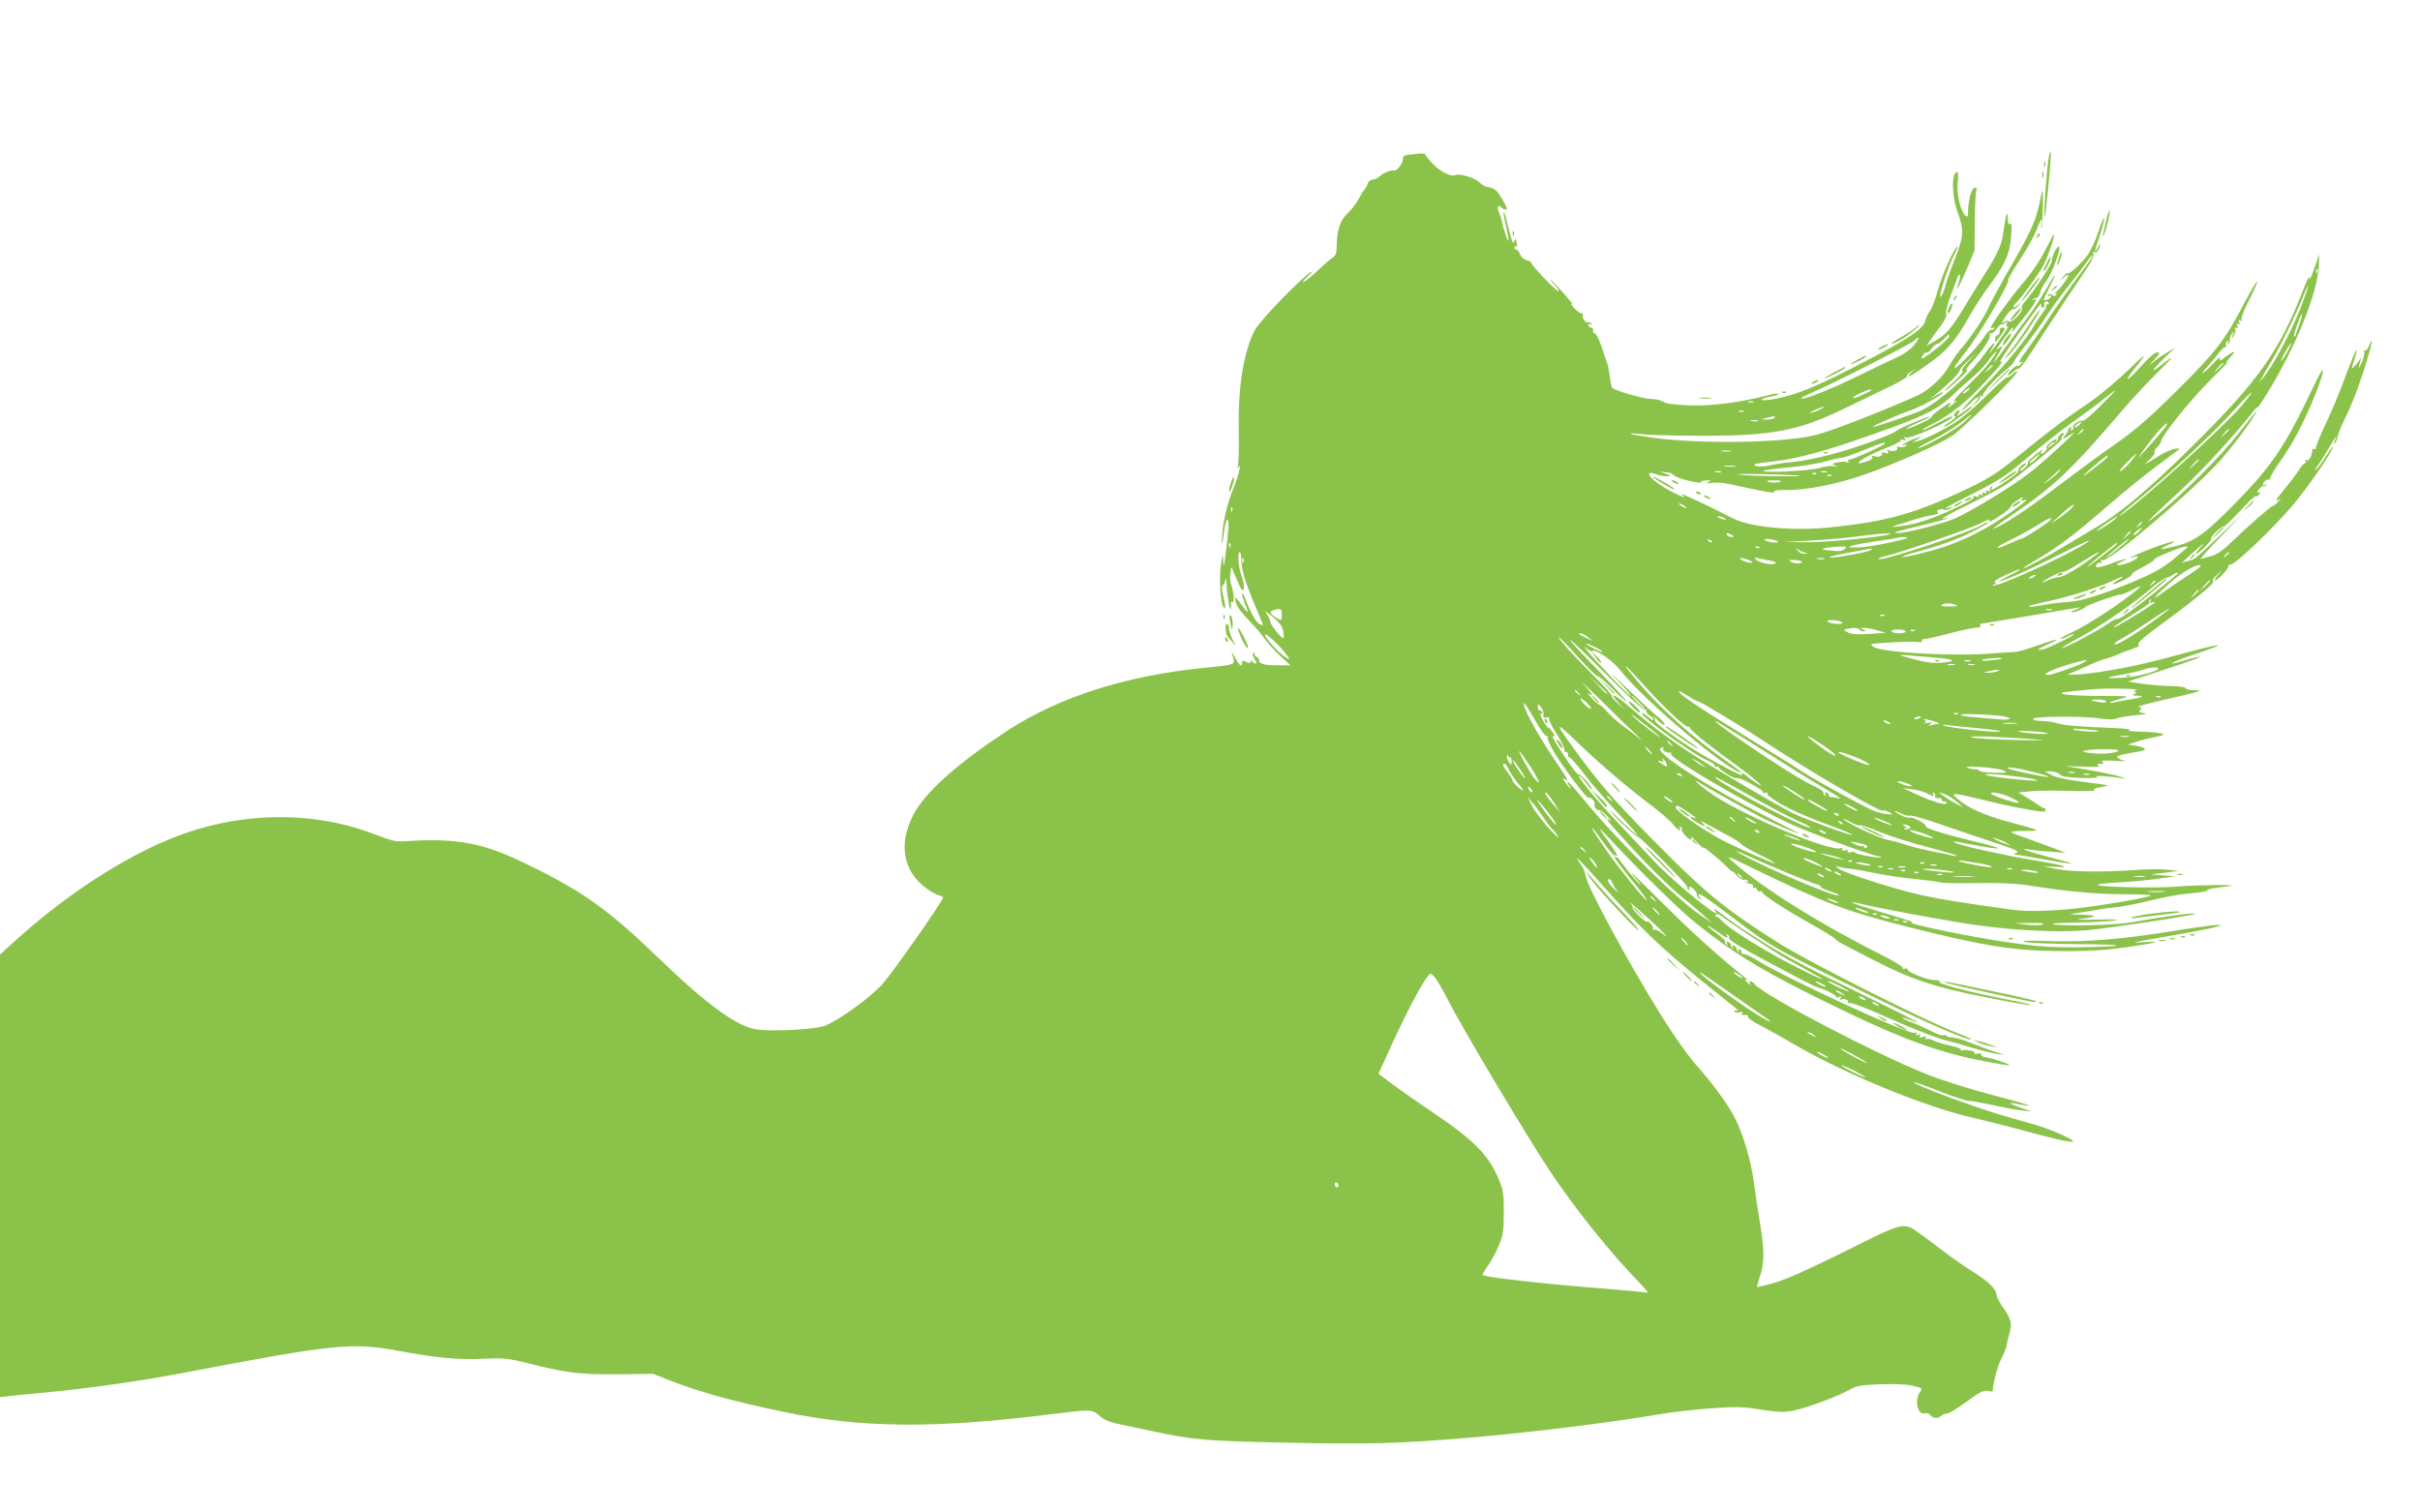 <?xml version="1.0" standalone="no"?>
<!DOCTYPE svg PUBLIC "-//W3C//DTD SVG 20010904//EN"
 "http://www.w3.org/TR/2001/REC-SVG-20010904/DTD/svg10.dtd">
<svg version="1.0" xmlns="http://www.w3.org/2000/svg"
 width="1280pt" height="800pt" viewBox="0 0 1280 800"
 preserveAspectRatio="xMidYMid meet">
<g transform="translate(0,800) scale(0.1,-0.1)"
fill="#8bc34a" stroke="none">
<path d="M10837 7171 c-11 -55 -30 -328 -23 -320 7 7 39 340 33 345 -2 3 -7
-9 -10 -25z"/>
<path d="M7453 7182 c-27 -3 -33 -8 -33 -26 0 -20 -36 -65 -46 -58 -10 6 -59
-13 -75 -29 -11 -11 -28 -19 -38 -19 -11 0 -23 -9 -26 -20 -3 -11 -12 -26 -18
-33 -7 -7 -21 -30 -32 -52 -11 -21 -37 -54 -57 -73 -40 -37 -58 -93 -58 -176
0 -34 -5 -47 -22 -59 -13 -8 -47 -38 -76 -66 -29 -28 -63 -55 -75 -61 -13 -7
-5 4 18 26 22 20 31 32 20 26 -44 -23 -272 -258 -298 -308 -59 -113 -90 -304
-85 -534 2 -91 -1 -174 -5 -185 -7 -16 -7 -17 3 -5 18 24 2 -44 -27 -115 -30
-73 -54 -172 -59 -245 -5 -69 2 -54 11 23 4 31 11 57 17 57 11 0 8 -47 -12
-200 -7 -52 -7 -53 -10 -15 -2 37 -3 36 -12 -20 -10 -67 -4 -197 12 -223 8
-15 9 -15 10 3 0 11 -5 37 -11 58 -7 25 -7 43 -1 50 6 7 12 21 15 32 2 11 5 0
5 -25 0 -50 18 -153 22 -130 1 8 2 21 1 29 -2 7 2 10 8 6 12 -7 7 58 -8 97 -5
13 -6 38 -3 56 l5 34 12 -29 c7 -15 19 -43 26 -60 28 -67 40 -26 14 47 -16 45
-20 120 -7 120 4 0 8 -19 8 -42 1 -54 22 -122 73 -243 23 -52 41 -97 41 -100
0 -3 -8 -1 -19 4 -18 10 -51 70 -77 141 -7 19 -13 28 -14 19 0 -9 7 -33 15
-52 22 -54 18 -56 -16 -9 -17 23 -32 42 -33 42 -2 0 -2 -8 -1 -18 1 -23 25
-56 83 -117 27 -27 59 -66 72 -85 13 -19 49 -58 79 -87 l56 -52 -60 0 c-74 -1
-105 7 -105 25 0 8 -7 17 -15 20 -8 4 -12 11 -8 17 3 6 1 7 -5 3 -9 -5 -7 -14
4 -32 17 -25 7 -33 -15 -11 -9 7 -12 8 -7 0 7 -12 -11 -12 -31 0 -8 5 -13 3
-13 -7 0 -28 -15 -17 -38 27 -13 23 -20 34 -17 24 20 -68 33 -61 -152 -80
-415 -42 -768 -156 -1043 -337 -260 -172 -425 -319 -487 -436 -83 -157 -58
-303 69 -394 23 -17 52 -33 65 -36 13 -4 23 -9 21 -13 -20 -45 -273 -404 -323
-459 -67 -72 -220 -183 -300 -217 -46 -19 -266 -32 -357 -21 -106 13 -264 127
-525 379 -262 253 -400 352 -688 492 -237 117 -372 143 -645 126 -58 -4 -77 1
-171 37 -329 127 -724 119 -1073 -23 -270 -109 -577 -312 -849 -562 l-57 -52
0 -1170 0 -1171 43 5 c23 3 114 12 202 20 245 24 504 61 738 106 774 148 878
159 1113 116 213 -40 325 -50 459 -44 110 5 130 3 235 -23 209 -53 280 -61
480 -59 l185 2 91 -36 c164 -63 336 -110 609 -167 405 -84 798 -87 1415 -9
201 25 206 25 246 -10 21 -19 53 -33 91 -41 32 -7 108 -23 169 -36 241 -51
282 -55 729 -65 438 -9 593 -5 970 27 314 26 755 81 1005 124 63 11 184 25
269 31 134 9 169 9 266 -7 91 -14 123 -15 168 -6 70 14 239 76 297 110 39 22
58 26 166 30 78 3 140 0 173 -8 49 -12 50 -13 36 -33 -31 -45 -11 -126 27
-112 8 3 21 -1 28 -10 15 -18 41 -20 57 -4 7 7 21 12 32 13 11 0 58 29 104 63
66 49 88 60 110 56 15 -3 27 -4 27 -2 1 40 25 133 45 172 15 27 27 59 29 71 1
11 8 41 15 64 15 52 7 80 -38 142 -17 24 -31 51 -31 61 0 29 -44 73 -126 123
-43 27 -114 76 -157 110 -44 33 -100 76 -125 93 -85 60 -78 62 -394 -96 -191
-95 -312 -149 -372 -166 -49 -14 -90 -24 -92 -22 -2 1 4 23 12 47 26 76 28
132 6 272 -12 73 -29 184 -37 246 -15 109 -56 244 -98 327 -35 70 -113 177
-195 270 -50 56 -123 158 -193 270 -176 282 -398 692 -403 746 -1 14 -12 40
-25 57 -43 60 -12 32 101 -95 249 -281 341 -366 714 -661 17 -14 22 -21 11
-18 -11 4 -16 2 -12 -5 4 -5 16 -7 27 -3 14 4 18 2 14 -5 -4 -6 -4 -11 1 -10
19 3 34 -2 29 -10 -3 -5 27 -26 67 -46 39 -21 118 -64 173 -97 280 -162 698
-334 957 -392 61 -14 195 -48 297 -76 226 -61 280 -65 170 -14 -41 19 -104 43
-140 53 -36 10 -108 31 -160 46 -153 43 -497 171 -487 181 2 2 62 -19 133 -47
71 -28 140 -51 154 -51 14 0 72 -11 130 -23 58 -13 128 -26 155 -29 l50 -5
-58 20 c-67 24 -71 32 -8 18 24 -5 48 -8 53 -7 5 2 -81 27 -193 56 -111 29
-265 77 -343 108 -267 105 -865 418 -916 479 -15 18 -34 20 -24 3 5 -9 2 -9
-9 1 -20 16 -22 25 -4 16 6 -3 -4 6 -23 22 -143 116 -269 230 -414 374 -93 93
-171 169 -174 169 -3 0 10 -17 29 -37 18 -21 23 -29 10 -18 -25 21 -117 137
-115 145 1 6 -31 56 -82 125 -25 35 -11 23 48 -40 157 -168 363 -370 448 -438
216 -173 382 -271 786 -465 315 -152 511 -222 739 -265 147 -28 167 -29 90 -2
-38 13 -78 24 -87 24 -10 1 -18 6 -18 12 0 6 -9 9 -20 6 -11 -3 -18 -2 -15 3
6 10 -54 22 -68 13 -5 -3 -7 -2 -4 4 3 5 -21 15 -56 22 -33 7 -74 19 -89 27
-16 8 -34 12 -40 8 -7 -5 -8 -3 -3 6 6 9 2 10 -15 5 -17 -5 -21 -4 -15 6 6 9
3 11 -9 6 -11 -5 -15 -3 -10 5 5 8 2 9 -10 5 -29 -11 -672 285 -829 382 -38
23 -72 39 -78 35 -5 -3 -8 0 -7 7 2 6 -3 14 -11 17 -9 3 -11 0 -6 -9 5 -8 4
-11 -1 -6 -5 5 -9 14 -9 19 0 6 -6 13 -14 16 -9 3 -11 0 -6 -9 5 -8 4 -11 -1
-6 -5 5 -9 14 -9 19 0 6 -6 13 -14 16 -9 3 -11 0 -6 -8 5 -9 4 -11 -4 -6 -6 4
-9 11 -6 15 2 5 -16 22 -40 40 -24 17 -47 36 -51 42 -3 6 16 -6 44 -25 51 -37
69 -45 56 -24 -4 7 -3 8 5 4 6 -4 9 -11 6 -16 -7 -12 68 -56 380 -220 44 -23
87 -43 95 -45 32 -7 100 -42 93 -49 -4 -4 1 -4 11 0 15 6 17 4 11 -6 -5 -8 -4
-11 3 -7 14 9 43 -3 36 -14 -3 -5 1 -6 8 -4 8 3 80 -23 160 -59 170 -76 309
-130 358 -141 19 -4 76 -20 125 -35 50 -15 110 -30 135 -34 l45 -6 -50 16
c-27 8 -83 29 -124 45 -40 17 -88 31 -106 32 -18 1 -31 5 -29 9 2 3 -4 4 -14
2 -9 -3 -40 7 -67 22 -28 14 -74 35 -103 46 -29 11 -52 22 -49 24 2 2 20 -3
40 -11 85 -35 40 -9 -123 71 -96 47 -263 129 -370 182 -176 87 -378 210 -515
316 -22 17 -34 23 -26 13 64 -80 -206 137 -319 257 -41 44 -122 130 -180 191
-119 126 -225 253 -218 261 3 3 20 -14 37 -38 17 -23 31 -38 31 -34 0 16 -62
86 -71 80 -5 -3 -38 40 -74 95 -66 101 -74 118 -54 105 6 -3 3 5 -6 20 -10 14
-20 26 -24 26 -4 0 -18 19 -31 42 -12 22 -17 37 -10 33 8 -5 11 -3 8 6 -3 8
-10 13 -15 12 -5 -1 -9 7 -9 18 0 19 1 18 18 -3 9 -13 15 -31 12 -40 -4 -13 0
-16 15 -13 12 2 18 -1 15 -8 -2 -7 16 -44 41 -82 25 -39 43 -76 40 -82 -2 -7
1 -12 8 -10 7 1 11 -6 11 -15 -1 -10 2 -16 6 -13 4 2 41 -39 82 -93 41 -53
121 -145 177 -204 55 -58 101 -110 101 -114 0 -5 -37 27 -82 71 -45 44 -71 67
-58 51 39 -45 132 -131 139 -129 10 4 271 -260 265 -268 -2 -4 1 -11 7 -15 8
-4 9 -3 5 4 -4 7 -3 12 2 12 12 0 43 -35 37 -42 -3 -3 3 -11 12 -19 16 -13 17
-12 4 4 -7 9 -10 17 -5 17 13 0 50 -26 156 -106 233 -177 220 -170 790 -448
268 -131 484 -224 494 -213 2 2 -34 18 -81 36 -157 59 -783 375 -937 473 -261
164 -376 256 -588 468 -244 244 -343 354 -451 500 -153 206 -156 219 -26 94
117 -113 265 -239 387 -331 52 -39 105 -85 118 -102 21 -29 52 -45 36 -19 -5
7 -3 8 5 4 7 -5 10 -11 7 -14 -7 -7 33 -52 46 -52 5 0 6 6 3 13 -4 6 13 -8 36
-33 23 -25 36 -36 28 -25 -16 23 79 -54 130 -105 19 -19 31 -28 25 -20 -5 9 4
1 19 -17 15 -17 34 -30 42 -27 7 3 16 0 21 -7 5 -8 3 -10 -7 -4 -8 5 -11 4 -6
-1 5 -5 16 -9 25 -9 9 0 16 -6 14 -13 -1 -8 2 -11 7 -8 5 3 12 -1 15 -10 3 -8
10 -12 16 -9 5 3 10 2 10 -3 0 -13 114 -88 255 -167 66 -37 125 -73 130 -79
11 -14 14 -16 195 -109 207 -107 330 -148 599 -201 129 -26 239 -45 244 -43 6
2 -38 13 -99 25 -237 46 -404 90 -386 101 6 3 -6 7 -26 7 -41 1 -142 41 -142
56 0 6 -7 7 -16 4 -8 -3 -12 -2 -9 4 3 5 -43 34 -103 64 -338 170 -638 357
-797 499 -38 34 -33 33 95 -30 386 -188 503 -233 836 -317 409 -103 565 -127
830 -127 131 0 220 6 324 21 80 12 147 23 150 26 2 3 -31 3 -75 0 -62 -5 -41
1 90 23 230 39 355 65 324 69 -14 2 -108 -11 -210 -27 -299 -49 -480 -64 -679
-59 -123 4 -165 3 -140 -4 19 -6 148 -11 285 -12 257 -1 270 -12 20 -16 -180
-3 -269 5 -490 41 -183 30 -442 86 -415 89 18 2 6 6 -178 61 -150 44 -181 60
-66 33 114 -26 471 -92 594 -108 206 -29 441 -39 580 -26 123 11 561 78 569
86 10 10 -163 -13 -344 -46 -76 -13 -335 -20 -395 -10 -33 5 -5 8 100 10 80 1
172 6 205 10 44 7 22 8 -85 6 -96 -2 -124 -1 -82 4 90 10 88 20 -4 22 -43 0
-63 3 -44 5 19 2 71 10 115 18 44 8 106 16 137 19 31 4 108 19 170 35 62 16
155 32 205 36 51 4 91 11 88 15 -3 5 21 11 52 15 32 3 65 8 73 9 33 8 -182 5
-278 -3 -112 -10 -434 -3 -427 9 2 4 55 10 117 13 62 3 154 12 203 19 l90 13
-65 5 -65 5 75 9 75 10 -65 6 c-36 4 -112 3 -170 -2 -167 -12 -348 -10 -420 7
l-65 14 65 -4 c94 -6 47 9 -106 34 -138 22 -373 73 -414 90 -35 14 -20 13 63
-3 190 -37 209 -29 31 13 -162 39 -265 71 -259 82 7 10 -72 52 -85 44 -5 -3
-26 3 -47 14 -21 11 -34 20 -30 21 4 0 21 -7 37 -15 16 -8 35 -12 43 -9 8 3
88 -20 178 -52 90 -31 198 -68 239 -81 151 -50 164 -56 144 -64 -11 -4 -14 -8
-9 -8 6 -1 75 -12 153 -26 186 -33 194 -31 40 9 -117 30 -185 55 -113 42 17
-3 66 -8 110 -11 l80 -6 -55 22 c-30 11 -93 34 -140 51 -47 16 -88 32 -92 36
-4 4 29 7 73 7 90 0 88 1 -76 45 -133 35 -223 75 -275 120 -31 26 -33 29 -14
30 12 0 75 -14 140 -30 104 -27 265 -59 316 -63 9 -1 17 3 18 8 0 6 -3 10 -7
10 -5 0 -19 8 -33 18 -14 10 -43 29 -65 42 l-39 23 54 6 c30 4 124 5 209 3 84
-3 147 -1 140 4 -9 5 0 10 29 15 23 4 41 8 39 10 -1 2 -60 10 -131 19 -82 10
-141 23 -164 35 l-37 20 32 0 c17 0 39 -7 47 -16 12 -12 41 -16 119 -19 65 -1
93 1 77 6 -25 9 76 3 130 -7 l25 -4 -25 10 c-14 6 -86 22 -160 35 l-135 23 95
-3 c63 -3 90 -1 80 5 -12 8 -10 10 10 10 20 0 22 2 10 10 -10 7 9 9 65 6 44
-3 65 -2 47 2 -18 4 -33 12 -33 17 -1 9 15 13 114 30 47 8 41 20 -15 30 l-43
7 40 13 c22 8 67 19 100 26 51 10 56 13 35 20 -14 4 -63 8 -110 9 -57 2 -75 5
-55 9 17 4 -47 10 -150 13 -99 4 -198 12 -220 19 -38 11 -57 14 -118 17 -16 1
-26 6 -23 11 8 12 272 14 349 1 42 -6 74 -7 89 -1 13 6 59 13 103 18 49 4 67
9 47 11 -28 3 -31 6 -21 18 9 11 7 14 -12 15 -13 0 44 16 126 35 83 18 164 38
180 43 29 9 29 9 -12 10 -24 1 -43 6 -43 11 0 6 -31 10 -72 11 -40 0 -109 6
-153 12 l-80 12 193 63 c107 35 192 65 189 68 -2 2 -34 -5 -71 -16 -126 -39
-90 -14 44 30 73 24 129 45 123 47 -5 2 -52 -8 -104 -22 -51 -13 -152 -40
-224 -59 -133 -35 -345 -72 -425 -74 l-45 -1 90 40 c50 23 99 43 111 44 11 2
40 12 65 23 24 11 62 25 84 32 22 7 35 15 28 17 -18 6 22 42 147 132 109 79
227 174 242 195 4 6 5 13 3 17 -3 3 8 17 23 30 l27 24 -24 -27 c-14 -16 -20
-28 -15 -28 14 0 73 63 71 75 -1 5 5 10 14 10 23 0 229 197 329 316 79 94 210
285 210 306 0 4 -18 -20 -39 -53 -21 -34 -45 -65 -52 -69 -7 -5 -1 7 13 26 14
19 39 60 57 92 31 54 54 82 30 35 -9 -18 -9 -21 1 -11 7 6 14 22 15 35 2 13
18 55 38 94 19 38 49 108 66 156 53 146 102 327 61 228 -7 -16 -16 -27 -21
-24 -5 3 -6 -1 -4 -9 3 -7 -3 -33 -15 -58 -17 -38 -18 -32 -3 21 3 8 -1 6 -8
-5 -7 -11 -19 -27 -28 -35 -16 -16 -16 -20 8 59 21 69 -7 14 -43 -82 -46 -125
-77 -200 -127 -305 -21 -46 -39 -91 -39 -99 0 -8 -4 -11 -10 -8 -5 3 -10 1
-10 -4 0 -33 -18 -63 -32 -55 -7 4 -8 3 -4 -4 4 -7 3 -12 -3 -12 -5 0 -20 -17
-32 -37 -13 -20 -44 -63 -71 -94 -50 -60 -61 -81 -30 -58 9 7 6 1 -7 -13 -13
-15 -27 -26 -30 -25 -8 2 -132 -107 -223 -195 -39 -38 -72 -61 -99 -68 -22 -6
-48 -14 -57 -17 -9 -3 37 50 103 118 l120 124 -105 -100 c-139 -133 -153 -145
-178 -150 -12 -2 -28 -7 -35 -11 -15 -9 4 10 73 72 41 36 46 39 21 11 -47 -50
-25 -47 24 3 21 22 35 40 30 40 -5 0 6 16 25 35 18 19 37 32 41 30 4 -3 42 33
85 80 42 46 80 82 84 80 4 -3 14 3 21 12 10 12 10 14 2 9 -7 -4 -13 -3 -13 2
0 11 32 39 36 32 1 -3 6 -1 11 4 5 5 3 6 -4 2 -7 -4 -13 -3 -13 2 0 15 26 33
35 24 5 -4 5 -2 2 4 -3 6 17 42 44 80 69 94 133 214 191 357 57 140 60 189 4
72 -150 -319 -221 -428 -401 -614 -175 -180 -229 -220 -330 -248 -44 -11 -82
-19 -84 -17 -2 2 16 13 40 23 72 33 -2 15 -106 -26 -86 -33 -126 -54 -76 -38
16 5 21 4 17 -4 -10 -15 -74 -41 -100 -40 -16 0 -11 5 19 20 46 22 13 15 -60
-12 -63 -24 -93 -25 -75 -4 7 8 17 12 23 8 6 -4 7 -1 2 7 -6 10 -4 12 7 7 32
-12 497 384 629 536 68 79 136 169 174 232 27 45 8 22 -85 -98 -89 -115 -295
-322 -425 -426 -91 -73 -66 -46 124 130 113 104 293 302 379 413 12 16 22 25
22 20 0 -5 25 32 55 81 150 244 264 528 270 670 l2 60 -28 -80 c-16 -46 -27
-65 -24 -45 3 20 -12 -9 -34 -65 -124 -322 -238 -482 -583 -823 -239 -236
-387 -360 -528 -441 -30 -18 -95 -57 -145 -87 -95 -58 -225 -127 -225 -120 0
2 36 25 79 50 103 59 205 137 371 282 74 64 189 158 255 207 66 49 122 91 124
93 2 2 -10 2 -27 0 -17 -3 -54 -20 -84 -38 -76 -49 -87 -53 -49 -20 18 17 31
35 27 40 -3 5 3 17 14 27 11 10 20 23 20 29 0 28 158 224 268 333 54 52 90 92
82 87 -8 -4 -2 7 14 24 37 39 27 41 -22 5 -31 -24 -35 -25 -29 -8 5 12 -8 3
-30 -21 -21 -23 -47 -47 -58 -55 -11 -7 -4 5 16 26 20 22 48 57 64 77 15 21
31 35 36 32 5 -3 6 1 3 9 -3 8 0 18 7 23 8 5 10 3 4 -6 -5 -8 -4 -11 3 -6 6 4
9 12 6 19 -2 7 3 21 11 32 15 19 16 19 5 -5 -10 -23 -10 -24 4 -7 8 11 12 26
9 35 -4 10 -2 13 5 8 8 -5 10 -1 5 10 -4 12 -3 15 5 10 8 -5 10 -1 5 10 -5 13
-3 15 7 9 8 -5 11 -4 6 3 -4 6 10 43 29 83 78 153 69 162 -11 12 -106 -203
-153 -264 -361 -470 -154 -152 -221 -210 -326 -283 -73 -50 -208 -150 -302
-221 -154 -118 -288 -207 -340 -225 -11 -4 24 22 77 58 242 164 332 249 611
576 43 50 121 135 175 188 100 100 102 105 17 38 -58 -45 -39 -16 35 54 l45
43 -45 -27 c-25 -14 -58 -38 -75 -53 -21 -18 -19 -14 7 14 33 35 35 41 18 41
-13 0 -46 -29 -86 -74 -77 -85 -97 -90 -30 -7 25 30 46 59 46 62 0 3 -24 -17
-52 -45 -87 -84 -179 -162 -243 -205 -108 -72 -198 -140 -330 -247 -161 -132
-198 -155 -371 -234 -239 -109 -382 -147 -671 -176 -197 -20 -421 2 -511 50
-107 56 -287 141 -268 125 30 -23 12 -18 -52 14 -103 53 -163 121 -81 92 18
-6 44 -11 58 -10 22 0 20 3 -14 15 -22 7 -29 12 -15 9 14 -3 30 -5 37 -5 6 0
18 -6 25 -13 18 -18 142 -49 146 -37 2 6 16 10 30 9 24 0 25 -1 7 -9 -14 -7
-8 -8 20 -4 22 3 60 1 85 -5 211 -46 252 -53 245 -41 -4 6 19 9 57 8 101 -3
270 30 412 79 169 59 396 159 472 208 56 37 344 320 344 339 0 5 -10 0 -23
-12 -13 -12 -26 -20 -29 -17 -3 4 -52 -39 -108 -95 -56 -56 -129 -119 -163
-141 -66 -43 -166 -93 -207 -103 l-25 -7 25 16 25 16 -25 -7 c-36 -10 -103
-47 -70 -39 19 5 22 4 10 -4 -8 -6 -23 -8 -34 -5 -11 4 -16 2 -12 -4 8 -13
-19 -23 -41 -15 -11 5 -14 3 -8 -6 6 -10 2 -11 -15 -6 -14 4 -20 3 -16 -3 8
-13 -19 -23 -41 -15 -10 4 -14 2 -10 -4 4 -7 -6 -16 -25 -22 -102 -36 -26 21
88 65 52 20 91 40 88 45 -3 5 3 6 12 2 13 -5 15 -3 9 7 -5 9 -4 11 4 6 20 -12
262 96 247 111 -2 3 -33 -11 -68 -30 -35 -19 -74 -38 -88 -42 -14 -3 7 10 45
29 100 50 191 123 289 230 80 87 103 118 74 100 -11 -7 93 146 157 231 16 22
38 52 48 65 10 14 16 18 14 9 -3 -9 1 -16 8 -16 7 0 11 6 8 13 -6 15 13 28 22
14 3 -5 1 -10 -6 -10 -7 0 -9 -3 -6 -6 4 -4 -6 -23 -22 -43 -15 -20 -34 -47
-41 -61 -35 -66 -159 -218 -269 -327 -67 -68 -119 -123 -114 -123 5 0 24 16
43 35 40 41 65 48 29 8 l-24 -28 27 24 c15 13 25 28 21 34 -4 6 -1 7 8 2 8 -5
11 -5 7 0 -9 10 60 89 119 136 25 20 44 39 44 43 -1 4 27 44 62 89 35 45 86
115 112 156 27 41 76 109 109 150 34 42 77 97 95 124 19 26 36 47 38 47 8 0
-18 -38 -77 -115 -33 -44 -99 -137 -145 -206 -46 -70 -102 -151 -124 -180 -41
-55 -51 -76 -28 -63 8 5 7 2 -2 -9 -8 -10 -16 -15 -19 -12 -7 7 -52 -35 -52
-48 0 -6 12 0 26 14 14 13 29 22 32 19 4 -3 34 37 67 88 83 129 232 353 288
435 29 43 44 73 40 84 -4 11 -2 14 5 9 6 -3 16 2 21 13 16 30 12 40 -4 11 -20
-36 -18 -23 10 60 14 40 25 83 24 94 0 12 -13 -17 -28 -64 -15 -47 -41 -103
-57 -126 -32 -45 -98 -106 -106 -99 -3 3 -13 -5 -24 -17 l-19 -23 23 19 c12
11 22 15 22 9 0 -12 -43 -70 -67 -90 -10 -8 -12 -11 -4 -7 10 5 12 3 7 -5 -6
-9 -11 -9 -21 -1 -10 8 -15 8 -21 -1 -5 -8 -3 -9 6 -4 8 5 11 3 8 -5 -4 -12
-38 -24 -38 -14 0 3 14 31 30 64 44 88 36 86 -15 -4 -25 -44 -65 -107 -90
-140 -26 -34 -75 -101 -111 -151 -75 -103 -98 -129 -60 -68 30 49 33 61 9 42
-15 -12 -16 -12 -8 1 9 15 62 87 77 105 6 6 7 2 3 -10 -5 -16 -3 -15 12 5 10
13 30 38 44 55 32 38 69 91 69 100 0 3 -6 3 -12 -1 -8 -4 -10 -3 -5 2 5 5 14
9 20 9 6 0 14 13 18 28 4 16 19 44 34 63 29 38 78 171 66 179 -11 6 -37 -46
-40 -80 -1 -17 -103 -169 -138 -207 -14 -14 -22 -31 -19 -37 10 -16 -54 -83
-68 -71 -9 6 -16 6 -24 -2 -22 -22 -12 5 14 39 14 18 29 31 33 28 5 -2 17 5
27 18 l19 22 -22 -19 c-13 -11 -23 -14 -23 -8 0 6 4 14 10 17 18 11 127 159
150 205 23 44 62 160 54 160 -2 0 -18 -28 -35 -62 -40 -79 -79 -137 -143 -212
-56 -65 -156 -206 -156 -219 0 -4 5 -5 12 -1 7 4 8 3 4 -5 -4 -6 -11 -9 -16
-6 -4 3 -22 -16 -39 -43 -35 -54 -170 -191 -151 -152 7 14 30 45 50 70 68 82
239 369 233 391 -2 5 26 53 61 106 36 54 74 123 86 153 25 64 35 77 28 37 -3
-15 -3 -25 0 -22 3 3 6 53 7 112 1 87 0 99 -8 63 -25 -129 -43 -172 -150 -360
-62 -107 -118 -210 -126 -230 -20 -50 -94 -162 -139 -213 -21 -23 -52 -66 -68
-95 -34 -64 -111 -137 -174 -165 -208 -92 -449 -185 -537 -208 -167 -42 -607
-49 -863 -14 -131 19 -161 29 -49 18 41 -5 191 -8 334 -8 354 1 491 28 730
144 55 27 153 74 218 105 65 30 116 60 113 65 -3 5 7 16 22 25 l27 17 -24 -20
c-33 -30 -13 -26 34 6 146 98 194 150 273 293 23 41 68 111 101 155 85 114
112 172 118 263 5 55 3 73 -5 68 -8 -5 -12 3 -12 25 0 53 -11 26 -21 -51 -10
-83 -26 -121 -106 -247 -32 -50 -80 -129 -108 -175 -63 -105 -95 -141 -151
-172 l-45 -25 23 32 c12 18 37 52 55 76 22 29 31 51 27 63 -3 11 7 53 24 96
17 42 33 86 36 96 4 10 9 16 12 13 4 -3 1 -20 -5 -38 -24 -70 -2 -34 40 63
l43 103 1 150 c1 83 4 157 8 166 5 10 3 16 -7 16 -17 0 -36 -66 -36 -123 0
-30 -3 -34 -14 -25 -26 22 -49 118 -41 177 4 32 3 54 -3 54 -31 0 -29 -130 3
-214 34 -91 32 -128 -14 -243 -22 -54 -45 -119 -51 -145 -7 -26 -18 -52 -25
-58 -17 -14 37 156 71 222 14 27 22 48 17 45 -19 -12 -83 -156 -103 -232 -12
-44 -30 -93 -41 -108 -11 -15 -22 -38 -25 -50 -8 -43 -73 -89 -289 -203 -290
-153 -411 -202 -542 -219 -56 -7 -40 9 21 19 21 4 36 10 32 13 -3 3 -27 0 -53
-7 -150 -39 -299 -59 -417 -54 -82 3 -125 9 -139 19 -12 8 -41 15 -64 15 -39
0 -189 43 -205 58 -3 4 -9 27 -12 52 -8 53 -11 70 -19 90 -3 8 -16 45 -28 82
-13 37 -28 66 -34 65 -5 -1 -9 6 -9 15 1 10 -3 16 -8 15 -6 -1 -13 4 -16 12
-3 9 0 11 8 6 9 -5 11 -4 6 4 -4 6 -11 9 -16 6 -11 -7 -31 20 -28 36 2 8 -2
13 -8 12 -6 -1 -24 12 -40 30 -16 17 -20 25 -9 17 11 -8 -9 18 -44 58 -35 39
-66 72 -69 72 -3 0 7 -13 23 -30 16 -16 24 -30 18 -30 -12 0 -143 136 -143
149 0 5 -11 12 -25 15 -15 4 -30 17 -35 31 -5 14 -14 25 -20 25 -5 0 -10 5
-10 11 0 5 4 8 9 5 4 -3 6 7 3 22 -5 24 -6 24 -12 7 -8 -21 -11 -12 -41 108
-6 26 -13 46 -16 44 -2 -2 3 -33 12 -68 8 -35 15 -71 14 -79 0 -19 -27 56 -34
95 -3 17 -11 40 -17 52 -11 23 -3 46 10 28 8 -11 32 -18 32 -10 0 13 -34 72
-53 93 -11 12 -31 22 -44 22 -13 0 -34 11 -47 25 -22 24 -110 50 -128 39 -19
-12 -78 17 -116 56 -23 23 -42 46 -42 51 0 5 -12 8 -27 7 -16 -2 -43 -4 -60
-6z m4804 -624 c-3 -8 -6 -5 -6 6 -1 11 2 17 5 13 3 -3 4 -12 1 -19z m-92
-195 c-46 -118 -145 -302 -192 -358 l-25 -30 20 35 c11 19 34 60 52 89 51 88
135 261 160 329 13 34 25 61 27 58 2 -2 -16 -57 -42 -123z m-5 -84 c-11 -29
-20 -56 -20 -58 0 -2 -2 -2 -5 1 -3 3 4 31 16 62 11 32 23 56 25 54 2 -3 -5
-29 -16 -59z m-1547 4 c-5 -12 -3 -14 7 -8 7 5 -8 -23 -35 -61 -52 -74 -80
-108 -51 -61 34 55 8 37 -37 -25 -81 -114 -251 -264 -340 -301 -65 -28 -248
-89 -252 -85 -4 4 141 67 211 92 49 17 151 74 161 89 3 6 -11 1 -33 -12 l-39
-23 30 23 c54 42 135 121 130 129 -2 4 17 27 43 51 l47 44 -43 -46 c-26 -28
-39 -48 -32 -51 7 -2 -14 -28 -46 -58 -33 -29 -54 -51 -48 -49 6 2 39 30 73
61 34 32 54 55 44 51 -10 -4 3 16 28 43 62 67 103 130 93 145 -4 7 -3 10 4 5
6 -3 20 7 32 24 12 17 25 28 30 25 5 -3 11 -1 15 5 10 16 15 12 8 -7z m-303
-63 c0 -10 -98 -92 -133 -111 -17 -9 -17 -8 -7 11 6 11 15 18 20 15 5 -3 17 6
26 20 9 14 22 25 28 25 7 0 23 11 36 25 26 28 30 30 30 15z m-185 -44 c-16
-21 -51 -47 -83 -62 -32 -14 -124 -59 -207 -99 -149 -73 -289 -129 -307 -123
-6 2 17 14 49 28 95 39 529 259 549 279 29 29 29 16 -1 -23z m1971 -41 c-36
-61 -43 -58 -9 4 16 27 30 48 32 46 2 -2 -9 -25 -23 -50z m-1542 -7 c-24 -42
-78 -103 -153 -175 -47 -46 -77 -80 -66 -76 11 3 18 4 15 2 -41 -35 -54 -43
-41 -26 7 9 11 17 8 17 -12 0 -105 -68 -100 -74 3 -3 -24 -20 -61 -37 -37 -17
-69 -29 -72 -27 -2 3 25 17 61 33 36 15 64 29 62 32 -5 4 -169 -66 -177 -76
-8 -11 -129 -59 -230 -91 -117 -38 -244 -67 -330 -75 -36 -3 -86 -11 -111 -17
-41 -10 -90 -5 -77 7 2 2 49 9 104 15 135 15 313 66 613 176 193 70 259 106
335 179 28 28 72 67 99 89 26 21 63 60 83 87 33 45 55 67 38 37z m1206 -51 c0
-2 -12 -14 -27 -28 l-28 -24 24 28 c23 25 31 32 31 24z m-1220 -10 c0 -2 -10
-12 -22 -23 l-23 -19 19 23 c18 21 26 27 26 19z m-130 -132 c-7 -8 -18 -15
-24 -15 -6 0 -2 7 8 15 25 19 32 19 16 0z m-523 -6 c-28 -16 -87 -40 -87 -34
0 8 74 44 90 44 12 0 11 -2 -3 -10z m1221 -78 c-45 -45 -87 -80 -94 -77 -15 6
-56 -23 -49 -34 3 -5 0 -12 -6 -16 -8 -5 -9 -3 -4 6 5 8 3 11 -4 9 -7 -3 -12
-9 -12 -14 0 -6 -8 -18 -16 -27 -23 -26 -7 -22 35 8 56 40 -110 -116 -213
-199 -84 -69 -323 -215 -411 -252 -59 -25 -255 -75 -289 -74 -29 1 -30 1 -5 9
14 4 77 20 140 35 63 15 117 30 120 33 3 2 -8 2 -25 -2 -16 -4 43 29 132 73
89 44 184 94 210 112 70 48 294 232 288 237 -3 3 0 11 6 19 8 9 8 13 1 13 -11
0 -27 -19 -27 -32 0 -3 -4 -10 -9 -15 -5 -5 -6 -2 -1 5 6 11 3 12 -12 4 -22
-12 -49 -42 -38 -42 4 0 2 -7 -5 -15 -17 -21 -36 -19 -19 2 8 10 -7 0 -34 -21
-26 -21 -45 -41 -42 -44 7 -7 -25 -42 -39 -42 -6 0 0 9 14 20 14 11 20 20 14
20 -15 0 -46 -35 -38 -43 6 -6 -127 -97 -141 -97 -3 0 -3 5 1 12 4 7 3 8 -5 4
-6 -4 -8 -12 -5 -18 5 -8 1 -9 -10 -5 -11 5 -15 3 -10 -5 5 -8 2 -9 -10 -5
-11 5 -15 3 -10 -5 5 -8 2 -9 -10 -5 -11 4 -15 3 -10 -4 4 -8 -1 -9 -17 -4
-15 4 -19 3 -11 -3 9 -6 -20 -24 -95 -59 -123 -58 -213 -88 -293 -96 -50 -6
-52 -5 -20 5 19 5 60 18 90 28 30 10 75 21 99 25 26 4 39 10 31 15 -15 10 14
22 34 14 8 -3 23 -1 33 6 15 9 14 10 -7 4 -41 -11 -22 0 135 80 118 60 170 93
245 157 111 94 231 188 315 247 33 23 87 63 120 90 33 27 61 48 63 47 1 -1
-35 -39 -80 -84z m748 2 c-84 -101 -506 -484 -631 -573 -39 -27 1 9 105 94
159 132 374 333 480 450 52 57 97 103 99 101 2 -2 -22 -35 -53 -72z m-2583 20
c-7 -2 -19 -2 -25 0 -7 3 -2 5 12 5 14 0 19 -2 13 -5z m357 -37 c-14 -7 -36
-16 -50 -20 -14 -3 -7 3 15 13 45 22 73 27 35 7z m-407 -13 c-7 -2 -19 -2 -25
0 -7 3 -2 5 12 5 14 0 19 -2 13 -5z m1163 -58 c-43 -39 -216 -135 -241 -135
-5 0 31 21 80 45 50 25 115 65 145 89 70 57 79 58 16 1z m-1001 25 c-3 -5 -21
-9 -38 -9 l-32 1 30 8 c43 11 47 11 40 0z m-87 -17 c-10 -2 -26 -2 -35 0 -10
3 -2 5 17 5 19 0 27 -2 18 -5z m1702 -18 c-7 -8 -18 -15 -24 -15 -6 0 -2 7 8
15 25 19 32 19 16 0z m423 -51 c-26 -31 -65 -75 -87 -98 -35 -38 -35 -37 10
24 54 75 104 130 117 130 4 0 -13 -25 -40 -56z m-403 22 c0 -2 -8 -10 -17 -17
-16 -13 -17 -12 -4 4 13 16 21 21 21 13z m770 1 c0 -2 -10 -12 -22 -23 l-23
-19 19 23 c18 21 26 27 26 19z m-1820 -73 c0 -8 -168 -84 -186 -84 -9 0 -12
-5 -8 -12 5 -7 3 -8 -5 -4 -7 5 -29 5 -49 1 -32 -6 -34 -9 -17 -16 17 -8 16
-9 -5 -4 -14 2 -46 -2 -71 -9 -25 -8 -110 -17 -190 -20 -164 -6 -144 7 36 23
61 6 143 19 182 31 40 11 81 20 90 20 10 1 61 18 113 40 99 40 110 44 110 34z
m899 3 c-2 -1 -13 -9 -24 -17 -19 -14 -19 -14 -6 3 7 9 18 17 24 17 6 0 8 -1
6 -3z m-1716 -44 c-13 -2 -33 -2 -45 0 -13 2 -3 4 22 4 25 0 35 -2 23 -4z
m1617 -38 c-13 -14 -28 -25 -34 -25 -6 0 3 11 19 25 39 31 45 32 15 0z m519 8
c-29 -40 -55 -65 -74 -75 -11 -6 2 13 30 41 50 51 69 66 44 34z m-143 -1 c-7
-12 -126 -104 -126 -98 0 6 119 106 126 106 3 0 3 -4 0 -8z m484 -15 c0 -2
-12 -14 -27 -28 l-28 -24 24 28 c23 25 31 32 31 24z m-2452 -34 c-16 -2 -40
-2 -55 0 -16 2 -3 4 27 4 30 0 43 -2 28 -4z m1712 -28 c-7 -9 -32 -30 -54 -47
-35 -26 -34 -24 9 15 52 48 67 58 45 32z m-1787 -2 c-7 -2 -21 -2 -30 0 -10 3
-4 5 12 5 17 0 24 -2 18 -5z m560 0 c-7 -2 -21 -2 -30 0 -10 3 -4 5 12 5 17 0
24 -2 18 -5z m-144 -19 c8 -7 -262 -2 -319 5 -30 4 28 5 130 3 102 -3 187 -6
189 -8z m88 10 c-3 -3 -12 -4 -19 -1 -8 3 -5 6 6 6 11 1 17 -2 13 -5z m80 -10
c-3 -3 -12 -4 -19 -1 -8 3 -5 6 6 6 11 1 17 -2 13 -5z m-267 -28 c0 -8 -48
-12 -66 -5 -13 5 -7 8 24 8 23 1 42 -1 42 -3z m1274 -98 c-5 -8 -2 -9 9 -5 30
12 18 -1 -50 -50 -130 -93 -245 -153 -374 -197 -74 -24 -211 -57 -216 -52 -3
3 21 12 53 21 138 36 231 69 315 112 50 25 88 47 86 50 -3 2 -16 -2 -29 -11
-63 -40 -522 -193 -551 -183 -7 2 4 7 23 12 76 16 454 146 511 175 33 17 58
26 54 20 -11 -18 4 -11 58 25 29 19 52 40 52 45 0 6 14 19 30 30 35 23 39 24
29 8z m-1774 -44 c0 -2 -9 0 -20 6 -11 6 -20 13 -20 16 0 2 9 0 20 -6 11 -6
20 -13 20 -16z m2037 -2 c-10 -10 -38 -34 -65 -52 l-47 -33 55 51 c53 49 91
72 57 34z m-4440 -14 c-3 -8 -6 -5 -6 6 -1 11 2 17 5 13 3 -3 4 -12 1 -19z
m2603 -38 c18 -12 2 -12 -25 0 -13 6 -15 9 -5 9 8 0 22 -4 30 -9z m2058 -13
c-29 -24 -98 -66 -86 -52 10 11 102 74 108 74 3 0 -7 -10 -22 -22z m-333 2
c-9 -13 -142 -99 -154 -99 -5 0 -34 -12 -65 -26 -84 -38 -79 -22 6 19 40 19
102 53 138 75 67 42 86 50 75 31z m485 -13 c0 -2 -8 -10 -17 -17 -16 -13 -17
-12 -4 4 13 16 21 21 21 13z m-15 -46 c-10 -11 -23 -20 -29 -20 -6 0 0 9 14
20 32 25 38 25 15 0z m-45 -3 c0 -2 -10 -12 -22 -23 l-23 -19 19 23 c18 21 26
27 26 19z m-2110 -17 c13 -8 13 -10 -2 -10 -9 0 -20 5 -23 10 -8 13 5 13 25 0z
m835 4 c-37 -14 -345 -44 -443 -42 l-117 1 150 8 c83 5 195 15 250 23 95 13
181 19 160 10z m93 -19 c-10 -10 -195 -48 -250 -50 -97 -5 -65 9 65 29 67 10
127 19 132 21 17 6 59 5 53 0z m-1033 -23 c-3 -3 -11 0 -18 7 -9 10 -8 11 6 5
10 -3 15 -9 12 -12z m340 8 c17 -7 16 -9 -10 -9 -16 0 -37 4 -45 9 -12 8 -10
10 10 9 14 0 34 -4 45 -9z m1840 -16 c-55 -46 -110 -88 -95 -72 22 23 114 98
120 98 3 -1 -8 -12 -25 -26z m-213 -4 c-121 -74 -466 -229 -480 -216 -3 3 1 6
9 6 11 0 11 2 1 8 -9 6 9 19 56 40 92 43 105 39 17 -4 -38 -20 -61 -33 -50
-30 37 8 179 72 320 144 136 69 194 93 127 52z m-4515 -12 c-3 -8 -6 -5 -6 6
-1 11 2 17 5 13 3 -3 4 -12 1 -19z m4689 14 c-3 -5 -43 -37 -88 -72 -97 -74
-85 -57 17 24 71 56 80 63 71 48z m-1889 -18 c-3 -3 -12 -4 -19 -1 -8 3 -5 6
6 6 11 1 17 -2 13 -5z m450 -8 c-11 -11 -29 -13 -73 -8 -51 5 -55 7 -29 13 17
4 49 7 73 8 38 1 42 -1 29 -13z m1813 10 c0 -2 -33 -30 -73 -63 -54 -44 -103
-73 -193 -111 -172 -73 -296 -113 -367 -116 -34 -2 -92 -9 -129 -16 -116 -21
-97 -5 22 19 109 22 290 80 357 115 45 23 56 19 13 -4 -19 -11 -29 -19 -23
-20 19 0 103 43 98 51 -3 4 24 22 59 40 36 18 63 36 60 40 -2 3 31 20 74 37
71 29 102 37 102 28z m-2025 -29 c19 -4 19 -5 -1 -6 -12 0 -28 7 -35 17 -12
15 -12 16 1 6 8 -7 24 -14 35 -17z m350 14 c-12 -12 -199 -45 -217 -39 -7 3
39 14 102 25 63 12 117 21 120 22 2 1 0 -3 -5 -8z m1205 -15 c0 -2 -40 -31
-89 -65 -54 -37 -101 -62 -122 -64 -19 -2 -44 -9 -56 -15 -12 -7 -25 -12 -30
-12 -4 0 16 14 46 30 29 16 57 27 61 25 5 -3 48 19 97 50 92 57 93 57 93 51z
m690 0 c0 -2 -8 -10 -17 -17 -16 -13 -17 -12 -4 4 13 16 21 21 21 13z m-5213
-48 c-3 -8 -6 -5 -6 6 -1 11 2 17 5 13 3 -3 4 -12 1 -19z m2688 1 c7 -7 0 -8
-20 -3 -16 3 -34 11 -40 17 -7 6 0 7 20 3 17 -4 35 -12 40 -17z m99 5 c27 -5
34 -9 24 -15 -17 -10 -86 5 -102 22 -8 9 -5 10 14 6 14 -3 42 -9 64 -13z m284
9 c-10 -2 -26 -2 -35 0 -10 3 -2 5 17 5 19 0 27 -2 18 -5z m-118 -15 c0 -11
-41 -10 -60 2 -11 7 -5 9 23 8 20 -1 37 -5 37 -10z m2110 -23 c0 -3 -37 -29
-82 -59 -46 -29 -103 -69 -128 -87 -59 -44 -34 -14 52 62 66 59 158 108 158
84z m-121 -39 c-171 -144 -312 -250 -322 -240 -3 3 -27 -10 -54 -29 -49 -35
-232 -131 -238 -125 -2 2 42 28 98 58 109 59 287 181 379 261 32 28 68 52 80
54 12 3 26 9 32 15 5 5 14 10 20 10 5 0 7 -2 5 -4z m-759 -16 c-8 -5 -19 -10
-25 -10 -5 0 -3 5 5 10 8 5 20 10 25 10 6 0 3 -5 -5 -10z m640 -24 c0 -2 -8
-10 -17 -17 -16 -13 -17 -12 -4 4 13 16 21 21 21 13z m290 1 c0 -2 -12 -14
-27 -28 l-28 -24 24 28 c23 25 31 32 31 24z m-375 -36 c-77 -69 -263 -192
-359 -237 -39 -18 -65 -33 -58 -33 7 -1 26 6 42 14 17 9 30 13 30 10 0 -7
-131 -71 -162 -79 -43 -10 -33 1 22 25 83 36 50 32 -55 -6 -54 -19 -109 -35
-124 -34 -14 0 -64 -3 -111 -7 -198 -17 -585 4 -630 34 -24 17 -22 17 95 24
66 4 131 5 143 2 15 -3 21 -1 17 6 -3 5 2 10 13 10 11 0 71 13 133 30 63 16
127 30 142 30 16 0 26 4 22 10 -3 6 -4 10 -1 10 5 0 461 76 516 86 17 3 14 0
-10 -10 -19 -8 -30 -15 -23 -15 15 -1 66 18 73 28 7 10 161 65 185 66 11 1 38
11 60 23 44 23 54 27 40 13z m315 -14 c0 -2 -10 -12 -22 -23 l-23 -19 19 23
c18 21 26 27 26 19z m-256 -59 c-5 -8 -2 -9 9 -5 36 14 14 -4 -70 -56 -101
-62 -133 -80 -133 -73 0 2 42 30 94 62 52 32 94 61 94 64 -1 11 2 20 8 20 3 0
2 -5 -2 -12z m-1029 -18 c14 -6 4 -8 -34 -8 -35 0 -49 3 -40 9 17 11 47 10 74
-1z m-3565 -50 c0 -35 -2 -36 -35 -14 -29 19 -32 31 -7 37 36 10 42 7 42 -23z
m4073 23 c-7 -2 -21 -2 -30 0 -10 3 -4 5 12 5 17 0 24 -2 18 -5z m602 -9
c-132 -102 -260 -183 -271 -171 -3 3 11 15 33 26 21 11 85 51 143 90 99 66
140 90 95 55z m-4674 -82 c5 -13 9 -33 9 -45 0 -19 -5 -17 -35 18 -19 22 -34
46 -35 53 0 7 -8 25 -17 40 -17 25 -15 24 26 -8 24 -19 47 -45 52 -58z m3186
62 c-3 -3 -12 -4 -19 -1 -8 3 -5 6 6 6 11 1 17 -2 13 -5z m-227 -34 c11 -7 6
-10 -20 -10 -19 0 -42 5 -50 10 -11 7 -6 10 20 10 19 0 42 -5 50 -10z m95 -40
c3 -5 14 -10 23 -9 14 0 13 2 -3 9 -18 8 -18 9 5 9 14 0 45 -5 69 -13 l45 -13
-87 -6 c-64 -4 -94 -2 -113 8 -23 11 -24 14 -7 18 33 8 62 7 68 -3z m245 -10
c0 -5 -15 -10 -34 -10 -19 0 -38 5 -41 10 -4 6 10 10 34 10 23 0 41 -4 41 -10z
m47 4 c-3 -3 -12 -4 -19 -1 -8 3 -5 6 6 6 11 1 17 -2 13 -5z m-3339 -106 c40
-50 40 -55 3 -28 -34 23 -101 99 -101 113 0 13 61 -40 98 -85z m1612 71 l25
-20 -35 17 c-43 20 -47 24 -29 24 8 0 25 -10 39 -21z m-51 -107 c51 -56 96
-100 100 -98 4 3 39 -26 76 -64 38 -39 74 -70 78 -70 5 0 -61 72 -147 161 -87
89 -155 163 -153 166 3 2 91 -82 196 -187 119 -120 195 -189 202 -184 7 4 9 3
6 -3 -4 -6 5 -18 19 -28 14 -9 23 -19 20 -23 -3 -3 -17 5 -31 18 -14 13 -27
21 -30 18 -14 -13 273 -221 348 -251 20 -9 37 -21 37 -27 0 -6 5 -8 10 -5 6 3
10 2 10 -3 0 -12 90 -66 97 -58 9 9 144 -64 138 -74 -3 -6 1 -7 10 -4 10 4 15
2 13 -6 -2 -6 33 -31 76 -55 75 -41 129 -64 304 -130 40 -15 71 -29 69 -31 -6
-6 -262 88 -317 116 -80 40 -422 241 -525 308 -126 82 -219 152 -328 246 -86
76 -124 91 -65 27 l33 -36 -37 34 c-21 19 -35 37 -33 41 2 3 -39 49 -91 101
-102 101 -205 215 -188 208 5 -2 52 -50 103 -107z m127 30 c-5 -4 -86 36 -86
43 0 3 20 -5 45 -17 24 -12 43 -23 41 -26z m-54 4 c15 14 106 -48 148 -101
111 -141 481 -461 618 -534 41 -22 22 -2 -41 42 -191 133 -359 283 -484 431
-97 114 -81 108 24 -9 107 -120 231 -237 244 -230 5 4 8 2 7 -3 -3 -10 93 -89
232 -189 47 -34 101 -76 120 -93 34 -31 34 -31 5 -15 -16 10 -39 26 -51 36
-21 20 -39 26 -29 9 7 -11 -142 66 -241 126 -92 55 -227 154 -220 162 4 3 -2
15 -11 27 -10 12 -2 4 18 -18 20 -22 39 -35 43 -29 3 5 -11 22 -32 38 -20 15
-98 87 -172 158 -74 72 -97 91 -50 43 46 -48 80 -87 74 -87 -10 0 -200 199
-234 245 -14 19 -14 20 6 2 11 -9 23 -14 26 -11z m1786 -32 c127 -10 152 -20
72 -28 -53 -5 -83 -2 -160 18 -77 21 -86 24 -45 21 28 -2 88 -7 133 -11z m381
-8 c-2 -2 -31 -6 -64 -9 -36 -3 -52 -2 -40 3 19 8 113 14 104 6z m-166 -13
c-7 -2 -21 -2 -30 0 -10 3 -4 5 12 5 17 0 24 -2 18 -5z m593 -10 c-34 -18
-164 -63 -183 -63 -48 0 37 37 157 69 52 14 58 12 26 -6z m-678 -10 c-10 -2
-26 -2 -35 0 -10 3 -2 5 17 5 19 0 27 -2 18 -5z m105 0 c-7 -2 -21 -2 -30 0
-10 3 -4 5 12 5 17 0 24 -2 18 -5z m972 -22 c-20 -18 -122 -43 -194 -46 -40
-2 -71 -2 -69 1 3 2 41 11 84 18 43 8 90 19 104 25 32 13 87 14 75 2z m-850
-11 c-11 -5 -33 -8 -50 -8 -29 1 -29 1 5 8 49 10 69 10 45 0z m-1923 -324 c35
-33 50 -48 33 -35 -16 14 -53 42 -81 62 -29 20 -69 56 -90 79 -21 24 -41 42
-45 41 -3 -1 -21 14 -40 35 -19 20 -26 30 -16 23 33 -25 17 4 -30 54 -27 28 9
-5 79 -74 70 -69 155 -153 190 -185z m-142 207 c0 -8 -9 0 -50 45 l-45 47 48
-45 c26 -24 47 -45 47 -47z m2800 17 c-14 -4 -18 -9 -10 -9 13 -1 13 -2 0 -11
-12 -7 -8 -10 14 -10 35 0 29 -9 -10 -15 -16 -3 -45 -7 -64 -11 -19 -3 -44 -8
-55 -11 -11 -3 -17 -2 -13 2 4 4 31 13 60 21 50 12 42 12 -122 13 -183 1 -255
14 -139 25 35 3 78 8 94 9 63 8 270 5 245 -3z m-2949 -17 c13 -16 12 -17 -3
-4 -10 7 -18 15 -18 17 0 8 8 3 21 -13z m631 -43 c11 0 234 -135 343 -207 237
-157 617 -379 632 -370 5 3 19 -1 33 -8 25 -13 25 -14 -10 -11 -19 2 -52 10
-73 19 -52 22 -290 152 -352 192 -27 18 -147 93 -265 165 -315 194 -410 258
-410 274 0 3 21 -8 47 -24 26 -17 50 -30 55 -30z m-312 -5 c19 -19 32 -35 29
-35 -3 0 -20 16 -39 35 -19 19 -32 35 -29 35 3 0 20 -16 39 -35z m2757 29 c-3
-3 -12 -4 -19 -1 -8 3 -5 6 6 6 11 1 17 -2 13 -5z m-3012 -62 c-7 -7 -55 39
-55 52 0 5 13 -3 30 -19 16 -16 28 -31 25 -33z m2725 38 c0 -7 -14 -8 -37 -4
-52 9 -54 14 -5 14 23 0 42 -5 42 -10z m-3020 -100 c30 -54 56 -88 62 -84 7 4
8 2 4 -4 -4 -7 11 -42 33 -79 48 -81 174 -248 182 -242 10 7 39 -23 33 -33 -7
-11 15 -40 26 -33 4 2 22 -12 41 -32 19 -21 26 -31 17 -24 -39 29 -13 -6 75
-102 124 -137 230 -241 307 -305 36 -28 85 -70 110 -93 l45 -41 -64 44 c-126
85 -439 395 -616 611 -43 53 -81 94 -83 92 -3 -3 1 -11 8 -20 7 -8 10 -15 7
-15 -3 0 -16 15 -28 33 -16 21 -17 27 -6 18 30 -24 19 -1 -52 103 -97 143
-178 296 -157 296 2 0 27 -41 56 -90z m655 -83 c26 -27 -93 63 -134 101 -28
26 -13 17 39 -24 47 -36 90 -71 95 -77z m1582 117 c-3 -3 -12 -4 -19 -1 -8 3
-5 6 6 6 11 1 17 -2 13 -5z m221 -10 c28 -3 52 -10 52 -15 0 -5 -23 -7 -52 -4
-29 2 -88 7 -130 11 -43 3 -78 9 -78 13 0 7 120 4 208 -5z m-418 -8 c0 -2 -9
-6 -20 -9 -11 -3 -18 -1 -14 4 5 9 34 13 34 5z m85 -27 c16 -6 16 -8 3 -8 -9
-1 -25 -4 -35 -7 -15 -5 -16 -4 -3 6 12 9 9 11 -15 6 -16 -3 -24 -3 -16 1 11
5 11 7 0 15 -15 9 31 1 66 -13z m-1005 -94 c63 -40 160 -100 215 -135 54 -35
144 -90 200 -123 55 -32 89 -55 75 -51 -14 4 -33 8 -42 8 -9 0 -16 4 -15 9 1
5 -4 12 -12 15 -9 3 -11 0 -6 -8 5 -9 4 -11 -4 -6 -6 4 -9 11 -6 15 2 5 -27
23 -66 41 -61 28 -274 165 -444 286 -58 41 -84 66 -40 39 17 -11 82 -51 145
-90z m750 95 c8 -5 11 -10 5 -10 -5 0 -17 5 -25 10 -8 5 -10 10 -5 10 6 0 17
-5 25 -10z m673 -7 c-18 -2 -48 -2 -65 0 -18 2 -4 4 32 4 36 0 50 -2 33 -4z
m-209 -24 c117 -11 161 -19 99 -19 -58 0 -246 22 -267 31 -16 7 -14 8 13 4 19
-3 89 -10 155 -16z m645 -15 c8 -8 -105 -2 -129 6 -15 6 4 7 50 3 41 -3 77 -7
79 -9z m-267 -13 c4 -3 -28 -4 -72 -1 -43 3 -81 8 -84 11 -8 8 147 -2 156 -10z
m-1192 -61 c62 -42 91 -72 49 -50 -35 18 -147 104 -126 97 9 -4 44 -25 77 -47z
m1125 29 c73 -6 45 -6 -100 -3 -110 2 -216 8 -235 14 -38 10 150 4 335 -11z
m493 14 c-10 -2 -28 -2 -40 0 -13 2 -5 4 17 4 22 1 32 -1 23 -4z m-2417 -40
c13 -16 12 -17 -3 -4 -10 7 -18 15 -18 17 0 8 8 3 21 -13z m-116 -33 c10 -11
16 -20 13 -20 -3 0 -13 9 -23 20 -10 11 -16 20 -13 20 3 0 13 -9 23 -20z m71
11 c-6 -10 23 -26 39 -22 6 2 7 -1 3 -5 -18 -18 372 -248 617 -365 107 -51
455 -179 486 -179 7 0 10 -2 7 -5 -7 -7 -138 18 -138 26 0 4 -10 5 -22 1 -13
-3 -19 -1 -15 5 5 7 -1 9 -15 5 -14 -3 -19 -1 -14 6 4 8 2 10 -8 6 -59 -23
-556 190 -703 301 -62 46 -86 73 -38 41 37 -24 261 -149 330 -184 56 -28 183
-82 193 -82 2 0 -83 44 -189 98 -302 153 -579 333 -546 354 16 10 19 10 13 -1z
m2409 -11 c-8 -14 -92 -21 -147 -13 -48 6 -50 8 -23 14 42 9 176 8 170 -1z
m-3111 -84 c49 -75 61 -110 20 -61 -23 29 -95 160 -75 140 5 -6 30 -41 55 -79z
m1765 29 c18 -9 31 -19 28 -21 -6 -7 -155 55 -162 66 -7 11 89 -21 134 -45z
m-1871 19 c4 2 7 -7 7 -20 0 -22 -1 -23 -12 -7 -7 9 -13 24 -12 32 0 11 2 12
6 3 2 -6 8 -10 11 -8z m828 -39 c2 -12 -1 -12 -22 2 -28 18 -31 25 -7 16 12
-5 14 -3 8 8 -6 11 -5 12 5 2 8 -7 15 -19 16 -28z m189 0 l20 -16 -20 10 c-11
5 -29 17 -40 26 l-20 16 20 -10 c11 -5 29 -17 40 -26z m-960 -32 c20 -32 28
-49 18 -38 -21 21 -68 95 -60 95 2 0 21 -26 42 -57z m-63 3 c9 -18 31 -50 48
-70 18 -20 29 -36 24 -36 -11 0 -54 42 -54 52 0 5 -11 24 -25 42 -26 34 -30
46 -17 46 5 0 16 -15 24 -34z m2613 -1 c27 -12 23 -13 -47 -12 -43 1 -78 5
-78 10 0 4 -10 7 -22 8 -13 0 -32 4 -43 9 -12 5 15 7 70 3 50 -3 104 -11 120
-18z m165 -10 c52 -13 85 -24 72 -25 -24 0 -204 38 -211 46 -11 11 53 2 139
-21z m213 -2 c-7 -2 -21 -2 -30 0 -10 3 -4 5 12 5 17 0 24 -2 18 -5z m-2078
-13 c3 -6 -1 -7 -9 -4 -18 7 -21 14 -7 14 6 0 13 -4 16 -10z m1803 -11 c46 -6
81 -14 78 -17 -8 -7 -246 18 -271 29 -23 10 62 5 193 -12z m355 14 c-7 -2 -21
-2 -30 0 -10 3 -4 5 12 5 17 0 24 -2 18 -5z m-1753 -136 c74 -41 168 -90 208
-108 40 -17 70 -34 68 -36 -14 -14 -429 203 -499 260 -24 21 21 -3 223 -116z
m790 88 c23 -9 28 -14 15 -14 -11 0 -33 6 -50 14 -39 17 -11 18 35 0z m-545
-84 c-5 -4 -115 66 -115 74 0 3 27 -12 60 -32 32 -21 57 -39 55 -42z m-1445
54 c7 -9 8 -15 2 -15 -5 0 -12 7 -16 15 -3 8 -4 15 -2 15 2 0 9 -7 16 -15z
m2092 -21 c33 -17 41 -18 32 -2 -4 7 -3 8 5 4 6 -4 9 -12 6 -17 -6 -8 8 -13
28 -10 4 0 7 -3 7 -9 0 -5 7 -10 16 -10 8 0 13 -4 10 -9 -8 -12 -75 9 -163 49
l-68 31 50 -6 c27 -4 62 -13 77 -21z m-1971 -52 l30 -47 -31 35 c-36 40 -59
77 -41 66 6 -4 25 -28 42 -54z m2129 7 l35 -31 -40 22 c-22 11 -51 30 -65 40
l-25 20 30 -10 c17 -6 46 -24 65 -41z m293 19 c21 -10 37 -21 35 -24 -8 -7
-148 39 -148 49 0 13 67 -1 113 -25z m-2433 -104 c19 -27 26 -43 17 -35 -10 8
-40 46 -68 85 -33 47 -39 59 -17 35 18 -20 49 -59 68 -85z m311 99 c13 -16 12
-17 -3 -4 -10 7 -18 15 -18 17 0 8 8 3 21 -13z m325 -14 c3 -6 -5 -3 -20 6
-14 10 -26 19 -26 22 0 7 39 -17 46 -28z m-680 -86 c19 -29 39 -55 44 -58 5
-3 19 -20 30 -38 12 -18 -8 0 -44 38 -36 39 -77 93 -91 120 l-25 50 25 -30
c14 -16 41 -53 61 -82z m1459 67 c56 -33 54 -41 -3 -10 -49 26 -69 40 -57 40
6 0 33 -14 60 -30z m-655 -66 c0 -2 -7 -1 -15 2 -26 11 -16 -4 19 -25 43 -27
59 -27 26 0 -14 11 0 6 30 -11 30 -17 80 -44 111 -60 30 -15 61 -36 68 -44 8
-9 52 -35 98 -57 47 -22 83 -43 80 -45 -5 -5 -234 97 -296 132 -111 63 -229
148 -228 164 1 14 10 11 54 -18 29 -19 53 -36 53 -38z m830 56 c19 -11 31 -19
25 -19 -5 0 -26 8 -45 19 -19 11 -30 19 -25 19 6 0 26 -8 45 -19z m-75 -40 c3
-6 -1 -7 -9 -4 -18 7 -21 14 -7 14 6 0 13 -4 16 -10z m-554 -27 c13 -16 12
-17 -3 -4 -10 7 -18 15 -18 17 0 8 8 3 21 -13z m119 -19 c0 -2 -13 2 -30 11
-16 9 -30 18 -30 21 0 2 14 -2 30 -11 17 -9 30 -18 30 -21z m548 -10 c5 3 52
-12 104 -34 52 -22 164 -57 248 -79 84 -22 155 -43 159 -46 3 -4 -5 -4 -19 -1
-14 4 -68 15 -120 25 -52 11 -115 27 -140 36 -25 9 -60 18 -79 21 -37 5 -204
81 -236 108 -11 10 1 5 27 -9 26 -15 51 -24 56 -21z m147 15 c22 -11 29 -16
15 -13 -14 4 -43 15 -65 25 -22 11 -29 16 -15 13 14 -4 43 -15 65 -25z m-240
-7 c-3 -3 -11 0 -18 7 -9 10 -8 11 6 5 10 -3 15 -9 12 -12z m353 -11 c11 -6
10 -10 -4 -15 -9 -3 -19 -4 -22 -1 -3 3 1 5 9 6 8 0 6 4 -6 9 -13 6 -15 9 -5
9 8 0 21 -3 28 -8z m-1618 -86 c29 -41 56 -72 61 -70 4 3 11 0 15 -6 5 -8 3
-9 -6 -4 -24 15 -6 -13 65 -101 81 -100 99 -124 93 -124 -10 0 -149 172 -210
260 -71 104 -81 120 -75 120 2 0 28 -34 57 -75z m825 55 c3 -6 -1 -7 -9 -4
-18 7 -21 14 -7 14 6 0 13 -4 16 -10z m345 0 c8 -5 11 -10 5 -10 -5 0 -17 5
-25 10 -8 5 -10 10 -5 10 6 0 17 -5 25 -10z m516 -6 c27 -9 53 -21 59 -25 10
-10 -92 18 -115 32 -24 14 3 10 56 -7z m-661 -30 c24 -11 25 -13 5 -8 -14 4
-38 13 -55 20 -24 11 -25 13 -5 8 14 -4 39 -13 55 -20z m1105 -21 l25 -14 -25
7 c-14 4 -36 13 -50 21 l-25 14 25 -7 c14 -4 36 -13 50 -21z m-741 -13 c10 -5
10 -9 2 -14 -6 -4 -11 -2 -11 4 0 6 -4 8 -10 5 -5 -3 -22 1 -37 9 l-28 15 35
-6 c19 -3 41 -9 49 -13z m-301 -17 c59 -22 46 -28 -19 -8 -63 18 -102 40 -54
30 17 -3 49 -13 73 -22z m-1187 -10 c13 -16 12 -17 -3 -4 -10 7 -18 15 -18 17
0 8 8 3 21 -13z m885 -39 c103 -48 313 -134 342 -141 12 -3 22 -9 22 -13 0 -5
23 -16 51 -25 28 -9 49 -19 46 -21 -11 -12 -309 111 -472 194 -100 51 -94 54
11 6z m459 0 c38 -13 38 -13 5 -7 -19 3 -53 12 -75 19 -38 13 -38 13 -5 7 19
-3 53 -12 75 -19z m-1284 -36 c16 -29 2 -21 -22 15 -17 23 -18 28 -6 18 10 -8
23 -23 28 -33z m1159 12 c22 -11 40 -22 40 -25 0 -4 -91 34 -99 41 -13 12 26
1 59 -16z m197 4 c-3 -3 -12 -4 -19 -1 -8 3 -5 6 6 6 11 1 17 -2 13 -5z m668
-10 c28 -4 57 -11 65 -15 10 -6 1 -7 -25 -4 -76 12 -145 26 -145 32 0 2 12 2
28 -1 15 -3 50 -8 77 -12z m-585 -4 c20 -6 21 -8 5 -8 -11 0 -33 4 -50 8 -27
7 -27 8 -5 8 14 0 36 -4 50 -8z m297 4 c-3 -3 -12 -4 -19 -1 -8 3 -5 6 6 6 11
1 17 -2 13 -5z m66 -11 c-7 -2 -21 -2 -30 0 -10 3 -4 5 12 5 17 0 24 -2 18 -5z
m-458 -18 c17 -1 76 -12 132 -23 56 -12 153 -26 215 -32 62 -6 122 -14 133
-18 11 -3 99 -5 195 -3 125 2 205 -2 280 -14 198 -31 355 -45 499 -45 79 0
142 -3 139 -6 -9 -8 -127 -31 -283 -54 -185 -28 -356 -36 -458 -21 -266 37
-372 54 -476 77 -131 28 -408 117 -437 140 -18 14 -18 15 6 8 14 -4 39 -8 55
-9z m172 9 c-3 -3 -12 -4 -19 -1 -8 3 -5 6 6 6 11 1 17 -2 13 -5z m121 -1
c-10 -2 -26 -2 -35 0 -10 3 -2 5 17 5 19 0 27 -2 18 -5z m-398 -13 c8 -5 11
-10 5 -10 -5 0 -17 5 -25 10 -8 5 -10 10 -5 10 6 0 17 -5 25 -10z m333 3 c-7
-2 -19 -2 -25 0 -7 3 -2 5 12 5 14 0 19 -2 13 -5z m317 -14 c31 -10 -108 1
-153 12 -19 4 1 5 48 2 44 -4 91 -10 105 -14z m313 14 c-7 -2 -19 -2 -25 0 -7
3 -2 5 12 5 14 0 19 -2 13 -5z m-566 -9 c-3 -3 -12 -4 -19 -1 -8 3 -5 6 6 6
11 1 17 -2 13 -5z m698 -5 c13 -6 4 -7 -30 -3 -27 4 -52 8 -54 10 -9 8 65 2
84 -7z m-1045 -9 c8 -5 11 -10 5 -10 -5 0 -17 5 -25 10 -8 5 -10 10 -5 10 6 0
17 -5 25 -10z m417 4 c-3 -3 -12 -4 -19 -1 -8 3 -5 6 6 6 11 1 17 -2 13 -5z
m-936 -21 c13 -16 12 -17 -3 -4 -10 7 -18 15 -18 17 0 8 8 3 21 -13z m429 7
c8 -5 11 -10 5 -10 -5 0 -17 5 -25 10 -8 5 -10 10 -5 10 6 0 17 -5 25 -10z
m633 3 c-7 -2 -19 -2 -25 0 -7 3 -2 5 12 5 14 0 19 -2 13 -5z m165 -10 c-26
-2 -71 -2 -100 0 -29 2 -8 3 47 3 55 0 79 -1 53 -3z m905 0 c-13 -2 -35 -2
-50 0 -16 2 -5 4 22 4 28 0 40 -2 28 -4z m-2816 -30 c3 -10 13 -27 22 -38 16
-20 16 -20 -7 0 -30 25 -47 55 -32 55 6 0 13 -8 17 -17z m2921 -50 c-21 -2
-57 -2 -80 0 -24 2 -7 4 37 4 44 0 63 -2 43 -4z m-2697 -40 c13 -16 12 -17 -3
-4 -10 7 -18 15 -18 17 0 8 8 3 21 -13z m969 -15 c10 -6 7 -7 -10 -2 -14 3
-32 11 -40 16 -10 6 -7 7 10 2 14 -3 32 -11 40 -16z m-915 -169 c17 -19 15
-19 -13 4 -19 15 -39 24 -45 20 -7 -3 -9 -2 -4 2 8 10 -22 47 -33 40 -4 -2
-24 14 -45 35 -22 22 -35 40 -30 40 4 0 0 10 -11 22 -10 13 22 -14 71 -59 50
-44 99 -91 110 -104z m-40 121 c10 -11 16 -20 13 -20 -3 0 -13 9 -23 20 -10
11 -16 20 -13 20 3 0 13 -9 23 -20z m1095 5 c19 -7 28 -14 20 -14 -8 0 -28 6
-45 14 -39 17 -21 18 25 0z m-609 -131 c74 -49 166 -108 204 -129 39 -21 97
-53 130 -72 114 -62 42 -33 -109 45 -165 85 -343 198 -374 237 -11 13 -23 21
-27 17 -5 -4 -5 -1 -1 6 7 11 11 11 26 0 9 -7 77 -54 151 -104z m676 110 c-3
-3 -12 -4 -19 -1 -8 3 -5 6 6 6 11 1 17 -2 13 -5z m58 -14 c13 -5 14 -9 5 -9
-8 0 -24 4 -35 9 -13 5 -14 9 -5 9 8 0 24 -4 35 -9z m58 -17 c-7 -2 -19 -2
-25 0 -7 3 -2 5 12 5 14 0 19 -2 13 -5z m44 -9 c-3 -3 -12 -4 -19 -1 -8 3 -5
6 6 6 11 1 17 -2 13 -5z m716 -14 c-12 -5 -50 -5 -85 -1 l-63 8 85 1 c58 1 78
-2 63 -8z m-1888 -90 c10 -11 16 -20 13 -20 -3 0 -13 9 -23 20 -10 11 -16 20
-13 20 3 0 13 -9 23 -20z m365 -362 c93 -63 111 -80 45 -43 -88 49 -335 228
-335 242 0 3 48 -30 108 -72 59 -41 141 -98 182 -127z m-64 171 c3 -6 -5 -3
-20 6 -14 10 -26 19 -26 22 0 7 39 -17 46 -28z m-1625 -1 c11 -13 42 -67 69
-120 76 -149 422 -729 542 -908 136 -203 312 -422 477 -593 41 -43 43 -48 21
-43 -14 3 -115 12 -225 21 -286 22 -620 59 -633 71 -2 1 10 24 28 49 18 26 44
74 58 108 23 54 26 76 26 172 1 91 -3 120 -22 166 -54 135 -129 213 -343 358
-85 57 -186 128 -226 158 l-72 53 58 128 c106 232 198 402 219 402 2 0 13 -10
23 -22z m2049 -33 c14 -8 21 -14 15 -14 -5 0 -21 6 -35 14 -14 8 -20 14 -15
14 6 0 21 -6 35 -14z m90 -10 c28 -14 50 -28 50 -30 0 -5 -99 42 -109 51 -12
11 15 1 59 -21z m16 -41 c18 -14 18 -14 -6 -3 -31 14 -36 19 -24 19 6 0 19 -7
30 -16z m114 -24 c8 -5 11 -10 5 -10 -5 0 -17 5 -25 10 -8 5 -10 10 -5 10 6 0
17 -5 25 -10z m70 -30 c8 -5 11 -10 5 -10 -5 0 -17 5 -25 10 -8 5 -10 10 -5
10 6 0 17 -5 25 -10z m-334 -166 c18 -14 18 -14 -6 -3 -31 14 -36 19 -24 19 6
0 19 -7 30 -16z m279 -146 c13 -13 -126 61 -140 75 -5 6 22 -7 60 -27 39 -21
75 -43 80 -48z m-205 26 c0 -2 -13 2 -30 11 -16 9 -30 18 -30 21 0 2 14 -2 30
-11 17 -9 30 -18 30 -21z m196 -102 c-5 -4 -126 56 -126 63 0 3 29 -10 65 -27
35 -18 63 -34 61 -36z m-2786 -573 c0 -5 -4 -9 -10 -9 -5 0 -10 7 -10 16 0 8
5 12 10 9 6 -3 10 -10 10 -16z"/>
<path d="M10579 6261 c-1 -3 -2 -13 -3 -21 0 -8 -6 -14 -11 -13 -6 1 -12 -8
-12 -20 -2 -21 -1 -21 18 3 34 43 40 57 23 57 -7 0 -15 -3 -15 -6z"/>
<path d="M9648 5603 c7 -3 16 -2 19 1 4 3 -2 6 -13 5 -11 0 -14 -3 -6 -6z"/>
<path d="M10615 5479 c-51 -39 -57 -46 -19 -24 42 24 81 55 69 54 -5 0 -28
-14 -50 -30z"/>
<path d="M10400 5360 c-8 -5 -10 -10 -5 -10 6 0 17 5 25 10 8 5 11 10 5 10 -5
0 -17 -5 -25 -10z"/>
<path d="M10350 5335 c-14 -8 -20 -14 -14 -15 5 0 19 7 30 15 24 18 16 19 -16
0z"/>
<path d="M10656 5335 c-11 -8 -15 -15 -10 -15 6 0 19 7 30 15 10 8 15 14 9 14
-5 0 -19 -6 -29 -14z"/>
<path d="M11110 4890 c-8 -5 -10 -10 -5 -10 6 0 17 5 25 10 8 5 11 10 5 10 -5
0 -17 -5 -25 -10z"/>
<path d="M11060 4870 c-8 -5 -10 -10 -5 -10 6 0 17 5 25 10 8 5 11 10 5 10 -5
0 -17 -5 -25 -10z"/>
<path d="M10990 4845 c-19 -7 -28 -14 -20 -14 8 0 29 6 45 14 39 17 21 18 -25
0z"/>
<path d="M10885 4960 c-3 -6 1 -7 9 -4 18 7 21 14 7 14 -6 0 -13 -4 -16 -10z"/>
<path d="M11370 4869 c-87 -73 -121 -104 -85 -79 36 26 175 142 175 146 0 8
-7 3 -90 -67z"/>
<path d="M11239 4763 c-13 -16 -12 -17 4 -4 16 13 21 21 13 21 -2 0 -10 -8
-17 -17z"/>
<path d="M10528 4693 c7 -3 16 -2 19 1 4 3 -2 6 -13 5 -11 0 -14 -3 -6 -6z"/>
<path d="M8490 4378 c24 -27 45 -48 47 -48 8 0 0 9 -44 50 l-48 45 45 -47z"/>
<path d="M8635 4260 c16 -16 33 -30 39 -30 5 0 -3 14 -19 30 -16 17 -33 30
-39 30 -5 0 3 -13 19 -30z"/>
<path d="M8440 4522 c12 -18 25 -31 28 -27 3 3 -7 18 -23 33 l-28 27 23 -33z"/>
<path d="M8810 4156 c0 -5 126 -92 160 -111 29 -15 -4 11 -70 57 -78 54 -90
61 -90 54z"/>
<path d="M10238 4503 c7 -3 16 -2 19 1 4 3 -2 6 -13 5 -11 0 -14 -3 -6 -6z"/>
<path d="M11248 4423 c7 -3 16 -2 19 1 4 3 -2 6 -13 5 -11 0 -14 -3 -6 -6z"/>
<path d="M8435 4300 c10 -11 20 -20 23 -20 3 0 -3 9 -13 20 -10 11 -20 20 -23
20 -3 0 3 -9 13 -20z"/>
<path d="M8475 3690 c10 -11 20 -20 23 -20 3 0 -3 9 -13 20 -10 11 -20 20 -23
20 -3 0 3 -9 13 -20z"/>
<path d="M9540 3580 c8 -5 20 -10 25 -10 6 0 3 5 -5 10 -8 5 -19 10 -25 10 -5
0 -3 -5 5 -10z"/>
<path d="M8895 3706 c17 -14 35 -25 40 -25 11 0 -20 25 -50 41 -11 5 -6 -2 10
-16z"/>
<path d="M9030 3620 c35 -24 54 -31 30 -11 -14 11 -29 21 -35 21 -5 0 -3 -5 5
-10z"/>
<path d="M9895 3600 c33 -16 65 -29 70 -29 13 1 -107 57 -120 57 -5 0 17 -13
50 -28z"/>
<path d="M8640 3197 c0 -2 15 -16 33 -33 l32 -29 -29 33 c-28 30 -36 37 -36
29z"/>
<path d="M10812 7130 c0 -14 2 -19 5 -12 2 6 2 18 0 25 -3 6 -5 1 -5 -13z"/>
<path d="M10802 7075 c0 -16 2 -22 5 -12 2 9 2 23 0 30 -3 6 -5 -1 -5 -18z"/>
<path d="M11140 6833 c-7 -32 -15 -65 -17 -73 -4 -13 -3 -13 5 0 12 19 36 120
30 126 -3 2 -11 -22 -18 -53z"/>
<path d="M8001 6764 c0 -11 3 -14 6 -6 3 7 2 16 -1 19 -3 4 -6 -2 -5 -13z"/>
<path d="M10776 6753 c-6 -14 -5 -15 5 -6 7 7 10 15 7 18 -3 3 -9 -2 -12 -12z"/>
<path d="M10891 6639 c-6 -18 -11 -37 -10 -43 0 -6 7 7 15 28 8 22 12 41 10
43 -2 2 -9 -10 -15 -28z"/>
<path d="M10821 6599 c-13 -25 -15 -36 -6 -29 13 11 38 70 30 70 -3 0 -13 -18
-24 -41z"/>
<path d="M10737 6473 c-27 -36 -47 -66 -45 -68 1 -1 25 26 52 62 27 35 47 65
45 67 -2 2 -26 -25 -52 -61z"/>
<path d="M10859 6473 c-13 -16 -12 -17 4 -4 9 7 17 15 17 17 0 8 -8 3 -21 -13z"/>
<path d="M10336 6423 c-6 -14 -5 -15 5 -6 7 7 10 15 7 18 -3 3 -9 -2 -12 -12z"/>
<path d="M10310 6375 c-7 -14 -10 -28 -7 -31 4 -4 11 6 17 21 14 36 7 42 -10
10z"/>
<path d="M10663 6348 c-31 -35 -40 -56 -14 -33 21 18 46 55 38 55 -2 0 -13
-10 -24 -22z"/>
<path d="M10729 6278 c-30 -46 -74 -108 -98 -138 -34 -43 -37 -49 -12 -25 42
39 183 245 168 245 -3 0 -29 -37 -58 -82z"/>
<path d="M10132 6267 c-6 -7 -38 -28 -71 -47 -66 -36 -77 -54 -14 -21 38 19
114 80 102 81 -4 0 -11 -6 -17 -13z"/>
<path d="M10610 6210 c-12 -17 -20 -33 -17 -36 3 -3 15 9 27 26 12 17 20 33
17 36 -3 3 -15 -9 -27 -26z"/>
<path d="M9950 6165 c-14 -8 -20 -14 -15 -14 6 0 21 6 35 14 14 8 21 14 15 14
-5 0 -21 -6 -35 -14z"/>
<path d="M9828 6099 c-21 -11 -38 -22 -38 -24 0 -3 18 4 40 15 22 11 40 23 40
25 0 7 0 7 -42 -16z"/>
<path d="M9700 6030 c-30 -16 -51 -29 -47 -30 10 0 107 49 107 55 0 7 1 7 -60
-25z"/>
<path d="M10555 5978 l-70 -73 73 70 c67 64 77 75 69 75 -1 0 -34 -33 -72 -72z"/>
<path d="M9590 5980 c-8 -5 -10 -10 -5 -10 6 0 17 5 25 10 8 5 11 10 5 10 -5
0 -17 -5 -25 -10z"/>
<path d="M9428 5923 c7 -3 16 -2 19 1 4 3 -2 6 -13 5 -11 0 -14 -3 -6 -6z"/>
<path d="M8993 5893 c15 -2 39 -2 55 0 15 2 2 4 -28 4 -30 0 -43 -2 -27 -4z"/>
<path d="M10390 5825 c-39 -29 -48 -32 -30 -10 7 8 8 15 2 15 -5 0 -15 -6 -21
-14 -9 -11 -9 -15 0 -18 7 -2 -4 -14 -24 -27 -40 -25 -51 -39 -14 -20 26 14
127 90 127 95 0 7 -6 4 -40 -21z"/>
<path d="M8747 5473 c13 -10 47 -31 75 -46 29 -16 43 -20 31 -10 -13 10 -47
31 -75 46 -29 16 -43 20 -31 10z"/>
<path d="M6512 5451 c-7 -19 -12 -41 -11 -50 0 -9 7 2 15 23 8 22 13 45 11 50
-2 6 -9 -5 -15 -23z"/>
<path d="M8850 5450 c8 -5 20 -10 25 -10 6 0 3 5 -5 10 -8 5 -19 10 -25 10 -5
0 -3 -5 5 -10z"/>
<path d="M8970 5396 c0 -2 7 -7 16 -10 8 -3 12 -2 9 4 -6 10 -25 14 -25 6z"/>
<path d="M9020 5370 c8 -5 20 -10 25 -10 6 0 3 5 -5 10 -8 5 -19 10 -25 10 -5
0 -3 -5 5 -10z"/>
<path d="M11889 5323 l-24 -28 28 24 c25 23 32 31 24 31 -2 0 -14 -12 -28 -27z"/>
<path d="M11724 5178 l-29 -33 33 29 c30 28 37 36 29 36 -2 0 -16 -15 -33 -32z"/>
<path d="M11589 5053 c-13 -16 -12 -17 4 -4 16 13 21 21 13 21 -2 0 -10 -8
-17 -17z"/>
<path d="M6471 4734 c0 -11 3 -14 6 -6 3 7 2 16 -1 19 -3 4 -6 -2 -5 -13z"/>
<path d="M6506 4713 c9 -51 14 -54 14 -10 0 20 -5 39 -11 42 -7 5 -8 -5 -3
-32z"/>
<path d="M6482 4673 c2 -16 6 -32 10 -38 14 -19 53 -61 42 -45 -17 25 -34 70
-34 90 0 11 -5 20 -10 20 -6 0 -9 -12 -8 -27z"/>
<path d="M6564 4628 c13 -29 28 -54 35 -56 7 -2 -1 21 -16 51 -35 71 -49 74
-19 5z"/>
<path d="M6480 4621 c0 -6 4 -13 10 -16 6 -3 7 1 4 9 -7 18 -14 21 -14 7z"/>
<path d="M8170 4191 c0 -6 4 -13 10 -16 6 -3 7 1 4 9 -7 18 -14 21 -14 7z"/>
<path d="M8239 4072 c6 -12 16 -24 22 -28 8 -4 8 -1 0 14 -6 12 -16 24 -22 28
-8 4 -8 1 0 -14z"/>
<path d="M8540 3835 c13 -14 26 -25 28 -25 3 0 -5 11 -18 25 -13 14 -26 25
-28 25 -3 0 5 -11 18 -25z"/>
<path d="M8449 3783 c34 -45 51 -60 51 -46 0 5 -19 27 -42 48 l-42 40 33 -42z"/>
<path d="M8620 3745 c19 -19 36 -35 39 -35 3 0 -10 16 -29 35 -19 19 -36 35
-39 35 -3 0 10 -16 29 -35z"/>
<path d="M8950 3556 c0 -2 8 -10 18 -17 15 -13 16 -12 3 4 -13 16 -21 21 -21
13z"/>
<path d="M8770 3446 c46 -47 87 -86 89 -86 8 0 -133 145 -154 159 -11 7 18
-26 65 -73z"/>
<path d="M8406 3362 c21 -37 224 -258 257 -280 12 -8 -1 9 -28 39 -28 30 -82
88 -121 129 -38 41 -82 91 -98 110 l-28 35 18 -33z"/>
<path d="M11518 3373 c6 -2 18 -2 25 0 6 3 1 5 -13 5 -14 0 -19 -2 -12 -5z"/>
<path d="M11368 3166 c-48 -7 -90 -15 -94 -19 -4 -4 6 -5 22 -2 16 2 75 9 132
16 56 6 102 13 102 15 0 7 -70 2 -162 -10z"/>
<path d="M11588 3053 c7 -3 16 -2 19 1 4 3 -2 6 -13 5 -11 0 -14 -3 -6 -6z"/>
<path d="M11538 3043 c7 -3 16 -2 19 1 4 3 -2 6 -13 5 -11 0 -14 -3 -6 -6z"/>
<path d="M10628 3033 c7 -3 16 -2 19 1 4 3 -2 6 -13 5 -11 0 -14 -3 -6 -6z"/>
<path d="M11478 3033 c6 -2 18 -2 25 0 6 3 1 5 -13 5 -14 0 -19 -2 -12 -5z"/>
<path d="M11423 3023 c9 -2 23 -2 30 0 6 3 -1 5 -18 5 -16 0 -22 -2 -12 -5z"/>
<path d="M8820 2927 c0 -2 15 -16 33 -33 l32 -29 -29 33 c-28 30 -36 37 -36
29z"/>
<path d="M8920 2835 c13 -14 26 -25 28 -25 3 0 -5 11 -18 25 -13 14 -26 25
-28 25 -3 0 5 -11 18 -25z"/>
<path d="M8960 2806 c0 -2 8 -10 18 -17 15 -13 16 -12 3 4 -13 16 -21 21 -21
13z"/>
<path d="M10295 2801 c21 -9 444 -101 466 -101 37 0 -20 15 -212 55 -256 54
-282 59 -254 46z"/>
<path d="M9040 2746 c0 -2 8 -10 18 -17 15 -13 16 -12 3 4 -13 16 -21 21 -21
13z"/>
<path d="M10788 2693 c7 -3 16 -2 19 1 4 3 -2 6 -13 5 -11 0 -14 -3 -6 -6z"/>
<path d="M9944 2616 c11 -9 24 -16 30 -16 12 0 7 5 -24 19 -24 11 -24 11 -6
-3z"/>
<path d="M10040 2570 c19 -11 40 -19 45 -19 6 0 -6 8 -25 19 -19 11 -39 19
-45 19 -5 0 6 -8 25 -19z"/>
<path d="M10465 2486 c17 -8 46 -16 65 -20 l35 -6 -35 13 c-19 8 -48 17 -65
20 l-30 6 30 -13z"/>
</g>
</svg>
